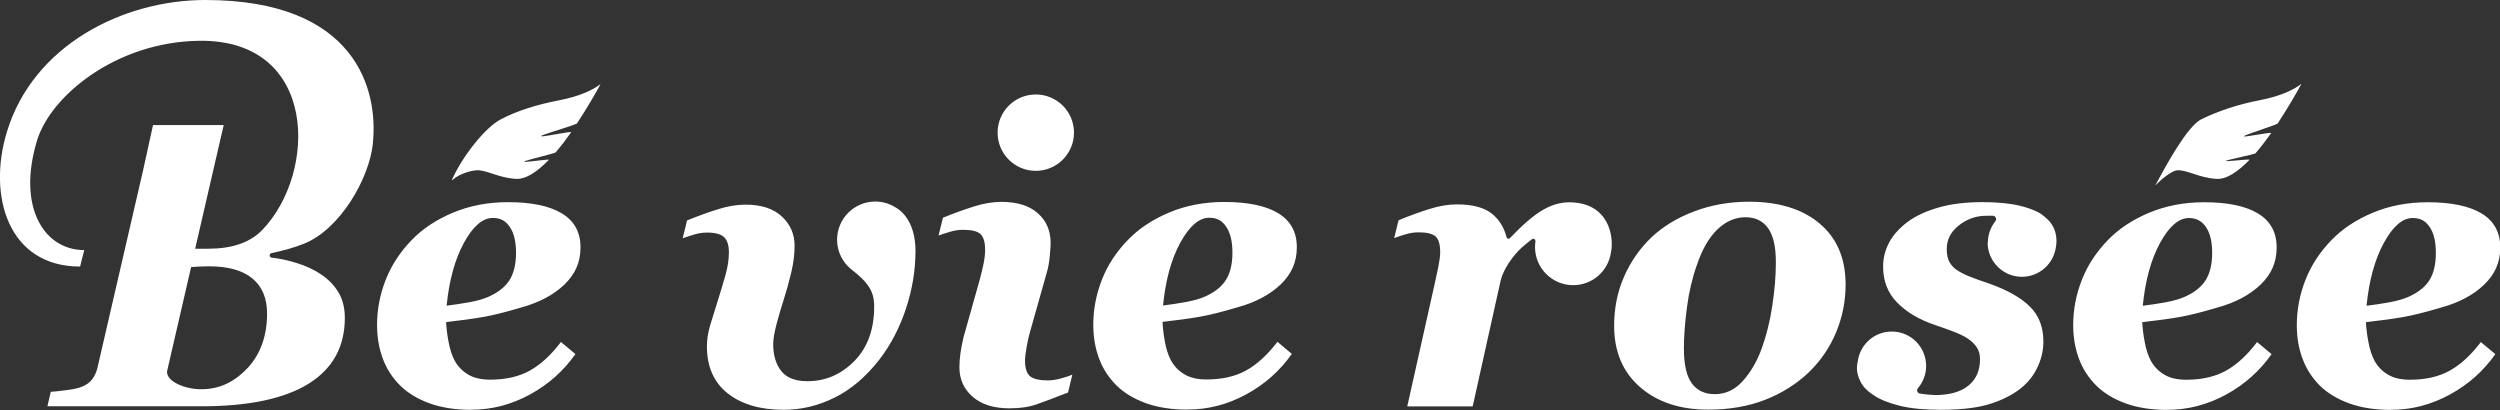 <?xml version="1.0" encoding="UTF-8"?>
<svg id="_レイヤー_2" data-name="レイヤー 2" xmlns="http://www.w3.org/2000/svg" viewBox="0 0 290 47.56">
  <rect x="0" y="0" width="290" height="47.56" fill="#333333" stroke="none"/>
  <defs>
    <style>
      .cls-1 {
        fill: #fff;
        stroke-width: 0px;
      }
    </style>
  </defs>
  <g id="_レイヤー_1-2" data-name="レイヤー 1">
    <path class="cls-1" d="m43.25,16.61c.65-6.21-1.96-16.61-19.44-16.61C14.28,0,3.83,5.24.79,15.33c-2.25,7.43.18,15.59,8.5,15.59l.48-1.91c-4.66,0-7.83-5.01-5.46-12.75,1.55-5.08,9.09-11.41,18.82-11.53,13.79-.17,13.69,15.29,7.31,21.93-1.47,1.53-3.62,2.19-6.26,2.19h-1.54l2.83-12.27.48-2.07h-8.2s-1.09,5.01-1.17,5.33l-5.27,22.8c-.12.53-.34,1-.65,1.4-.32.4-.77.7-1.37.9-.37.12-.93.24-1.69.33-.76.1-1.33.16-1.71.18l-.39,1.68h17.83c5.49,0,9.63-.87,12.45-2.61,2.81-1.74,4.22-4.29,4.22-7.64,0-1.17-.25-2.15-.74-2.97-.49-.81-1.15-1.5-2-2.07-.78-.53-1.72-.98-2.81-1.32-1.01-.32-1.99-.53-2.97-.64h.02c-.13-.02-.22-.13-.22-.26s.09-.22.2-.25h0c1.29-.28,2.55-.61,3.76-1.09,4.19-1.66,7.59-7.52,8.02-11.66m-14.55,26.07c-1.51,1.64-3.29,2.46-5.32,2.46-1.02,0-1.94-.2-2.76-.59-.83-.4-1.25-.88-1.26-1.45l2.8-12.13c.17-.02.48-.03.93-.06.45-.02.83-.03,1.14-.03,2.22,0,3.9.47,5.04,1.41,1.13.94,1.7,2.29,1.7,4.06,0,2.59-.75,4.7-2.26,6.34m25.96,4.84c-1.84,0-3.45-.25-4.84-.75-1.38-.5-2.53-1.19-3.43-2.08-.89-.89-1.56-1.92-2-3.1-.44-1.18-.67-2.49-.67-3.91,0-1.81.34-3.56,1.01-5.26.67-1.7,1.68-3.23,3.01-4.6,1.26-1.3,2.85-2.36,4.78-3.17,1.93-.81,4.06-1.22,6.39-1.22,2.74,0,4.83.44,6.26,1.31,1.43.87,2.15,2.18,2.15,3.93s-.62,3.11-1.86,4.31c-1.25,1.2-2.93,2.1-5.06,2.68-1.69.5-3.12.87-4.31,1.08-1.19.21-2.64.41-4.36.6.03.67.12,1.43.28,2.27.15.84.38,1.56.69,2.16.37.69.89,1.24,1.56,1.64.67.41,1.53.61,2.57.61,1.81,0,3.35-.35,4.61-1.05,1.26-.7,2.47-1.81,3.61-3.32l1.68,1.4c-1.38,1.96-3.14,3.53-5.29,4.7-2.15,1.17-4.42,1.76-6.8,1.76m5.2-18.2c0-1.3-.24-2.3-.72-3-.48-.7-1.05-1.05-1.97-1.05-1.18,0-2.3.96-3.35,2.88-1.05,1.92-1.72,4.36-2.01,7.3.9-.11,1.8-.25,2.69-.41.89-.17,1.59-.37,2.11-.6,1.15-.5,1.98-1.15,2.49-1.95.5-.8.76-1.86.76-3.17m9.77-19.5h0c-.55.99-1.51,2.69-2.69,4.47-.11.18-3.58,1.17-4.13,1.44-.01,0-.02.02-.02.04,0,.02.02.04.04.04.56,0,3.54-.64,3.42-.47-.57.81-1.18,1.61-1.8,2.33-.1.11-3,.8-3.61,1.02h.01s-.02.02-.02.04c0,.02.02.04.04.04.59-.01,2.91-.35,2.8-.24-1.32,1.36-2.66,2.29-3.84,2.21-2.09-.14-3.36-1.05-4.54-1-.48.02-1.95.33-2.82,1.14,0,0-.01,0-.02,0-.02,0-.03-.02-.03-.03h0c1.26-2.8,3.87-6.08,5.69-7.03,1.95-1.02,4.28-1.72,6.73-2.19,2.51-.49,3.95-1.23,4.76-1.84h.02s.03.01.03.03c0,0,0,.01,0,.02m207.72,37.7c-1.84,0-3.45-.25-4.84-.75-1.38-.5-2.53-1.19-3.44-2.08-.89-.89-1.55-1.92-1.99-3.1-.45-1.18-.67-2.49-.67-3.91,0-1.81.34-3.56,1.01-5.26.67-1.7,1.68-3.23,3.01-4.6,1.26-1.3,2.85-2.36,4.78-3.17,1.93-.81,4.06-1.22,6.39-1.22,2.74,0,4.83.44,6.26,1.31,1.43.87,2.15,2.18,2.15,3.93s-.62,3.11-1.86,4.31c-1.24,1.2-2.92,2.1-5.05,2.68-1.69.5-3.12.87-4.31,1.08-1.19.21-2.64.41-4.36.6.03.67.12,1.43.28,2.27.15.84.38,1.56.69,2.16.36.69.89,1.24,1.56,1.64.67.41,1.53.61,2.57.61,1.81,0,3.35-.35,4.61-1.05,1.27-.7,2.47-1.81,3.62-3.32l1.68,1.4c-1.38,1.96-3.14,3.53-5.3,4.7-2.15,1.17-4.42,1.76-6.79,1.76m5.19-18.2c0-1.3-.24-2.3-.71-3-.48-.7-1.05-1.05-1.98-1.05-1.18,0-2.29.96-3.34,2.88-1.05,1.92-1.72,4.36-2.01,7.3.9-.11,1.8-.25,2.69-.41.89-.17,1.59-.37,2.11-.6,1.15-.5,1.98-1.15,2.49-1.95.5-.8.75-1.86.75-3.17m-68.47,3.67c0,1.93-.37,3.78-1.1,5.54-.74,1.76-1.78,3.29-3.13,4.6-1.45,1.39-3.16,2.47-5.11,3.23-1.96.76-4.15,1.14-6.59,1.14-3.26,0-5.9-.87-7.91-2.61-2-1.74-3.01-4.11-3.01-7.12,0-2.04.38-3.93,1.14-5.67.76-1.75,1.82-3.27,3.18-4.58,1.35-1.27,3-2.28,4.97-3.02,1.96-.74,4.08-1.12,6.36-1.12,3.46,0,6.2.85,8.2,2.54,2,1.69,3,4.05,3,7.07m-8.09-2.6c0-1.79-.3-3.11-.91-3.95-.6-.84-1.48-1.26-2.63-1.26s-2.26.47-3.24,1.41c-.98.94-1.78,2.33-2.39,4.15-.54,1.52-.92,3.16-1.15,4.93-.23,1.77-.35,3.35-.35,4.74,0,1.86.31,3.2.92,4.04.61.83,1.5,1.25,2.67,1.25,1.26,0,2.34-.51,3.26-1.54.92-1.03,1.65-2.29,2.19-3.79.53-1.47.94-3.1,1.21-4.88.28-1.79.42-3.49.42-5.1m44.04-8.94c1.21-2.27,3.69-6.85,5.34-7.65,1.98-.96,4.27-1.72,6.72-2.19,2.61-.5,4.07-1.29,4.87-1.91-.53.97-1.53,2.74-2.75,4.59-.12.19-3.8,1.3-3.92,1.49-.13.19,3.28-.55,3.15-.35-.58.81-1.19,1.61-1.81,2.33-.1.12-3.35.77-3.45.88-.13.14,2.88-.26,2.75-.12-1.32,1.36-2.66,2.29-3.84,2.21-2.09-.14-3.35-1.05-4.53-1-.51.02-1.67.83-2.52,1.74m1.38,26.06c-1.84,0-3.45-.25-4.84-.75-1.38-.5-2.53-1.19-3.43-2.08-.89-.89-1.56-1.92-2-3.1-.44-1.18-.67-2.49-.67-3.91,0-1.81.34-3.56,1.01-5.26.67-1.7,1.68-3.23,3.01-4.6,1.26-1.3,2.85-2.36,4.78-3.17,1.94-.81,4.06-1.22,6.39-1.22,2.74,0,4.83.44,6.26,1.31,1.43.87,2.15,2.18,2.15,3.93s-.62,3.11-1.86,4.31c-1.25,1.2-2.93,2.1-5.06,2.68-1.69.5-3.12.87-4.31,1.08-1.19.21-2.64.41-4.36.6.03.67.12,1.43.28,2.27.15.84.38,1.56.69,2.16.37.69.89,1.24,1.56,1.64.67.41,1.53.61,2.57.61,1.81,0,3.35-.35,4.61-1.05,1.26-.7,2.47-1.81,3.61-3.32l1.68,1.4c-1.38,1.96-3.14,3.53-5.29,4.7-2.15,1.17-4.42,1.76-6.8,1.76m5.2-18.2c0-1.3-.24-2.3-.72-3-.47-.7-1.13-1.05-1.97-1.05-1.18,0-2.3.96-3.35,2.88-1.05,1.92-1.72,4.36-2.01,7.3.9-.11,1.8-.25,2.69-.41.89-.17,1.59-.37,2.11-.6,1.15-.5,1.98-1.15,2.49-1.95.5-.8.76-1.86.76-3.17m-69.73-.12s0,.04-.01.05c-.3,2.15-2.14,3.81-4.38,3.81-2.45,0-4.43-1.98-4.43-4.43,0-.22.02-.44.05-.66v.02s0-.03,0-.05c0-.14-.12-.26-.26-.26-.05,0-.09.02-.13.04-.44.33-.86.67-1.2.98-1.04.94-2.14,2.53-2.45,3.84l-3.24,14.58h-7.59l3.24-14.48c.09-.43.21-.99.36-1.68.14-.7.22-1.27.22-1.73,0-.89-.18-1.49-.52-1.81-.35-.32-1.01-.49-1.99-.49-.49,0-.99.08-1.51.23-.51.15-.95.3-1.32.44l.51-2.07c1.23-.51,2.42-.94,3.56-1.3,1.13-.36,2.2-.54,3.21-.54,1.81,0,3.15.36,4.05,1.07.83.66,1.41,1.59,1.72,2.75h0c.03.09.11.16.21.16.06,0,.12-.02.16-.06,1.45-1.52,2.69-2.6,3.72-3.21,1.06-.64,2.1-.97,3.31-.95,4.4.09,5.07,3.88,4.71,5.77m43.71-1.09c0-.95.33-1.81.88-2.5h0s.06-.1.08-.17c0-.02,0-.05,0-.07,0-.2-.15-.36-.35-.38-.3-.02-.67,0-1.12.01-1.07.06-2.05.45-2.93,1.17-.88.72-1.33,1.6-1.33,2.67,0,.64.11,1.15.31,1.51.21.37.49.68.84.92.4.27.9.53,1.5.77.6.24,1.36.51,2.26.81,2.09.74,3.66,1.62,4.71,2.65,1.06,1.03,1.59,2.38,1.59,4.07,0,1.1-.26,2.16-.77,3.17-.51,1.01-1.25,1.86-2.2,2.53-1.05.74-2.27,1.29-3.65,1.67-1.38.37-3.13.56-5.26.56-1.93,0-3.53-.16-4.79-.47-1.27-.32-2.27-.72-3-1.21-.75-.49-1.27-1.02-1.54-1.58-.28-.56-.42-1.08-.42-1.57,0-.28.04-.54.1-.8.26-1.95,1.92-3.45,3.95-3.45,2.2,0,3.98,1.79,3.98,3.99,0,.98-.36,1.89-.95,2.58h0c-.06.06-.1.15-.1.25,0,.18.13.33.3.37.63.11,1.31.15,1.74.18,1.73,0,3.04-.37,3.93-1.11.89-.74,1.33-1.75,1.33-3.04,0-.57-.13-1.04-.4-1.43-.27-.38-.63-.72-1.07-1.01-.44-.28-1.01-.55-1.7-.81-.69-.26-1.37-.5-2.05-.73-1.86-.63-3.32-1.5-4.4-2.61-1.08-1.11-1.62-2.49-1.62-4.15,0-.98.22-1.9.68-2.77.45-.87,1.16-1.66,2.12-2.4.95-.71,2.15-1.27,3.61-1.69,1.45-.42,3.15-.63,5.1-.63,1.17,0,2.25.07,3.25.21.99.14,1.92.39,2.78.75.02.01.04.02.06.03.4.16.75.38,1.07.65.29.23.55.48.76.75.45.59.68,1.31.68,2.15,0,.18-.02.36-.05.53-.2,2.02-1.9,3.59-3.96,3.59-2.2,0-3.98-1.79-3.98-3.99m-92.8,19.4c-1.84,0-3.45-.25-4.84-.75-1.38-.5-2.53-1.19-3.43-2.08-.89-.89-1.56-1.92-2-3.1-.44-1.18-.67-2.49-.67-3.91,0-1.81.34-3.56,1.01-5.26.67-1.7,1.68-3.23,3.02-4.6,1.25-1.3,2.85-2.36,4.78-3.17,1.93-.81,4.06-1.22,6.39-1.22,2.74,0,4.83.44,6.26,1.31,1.43.87,2.15,2.18,2.15,3.93s-.62,3.11-1.86,4.31c-1.25,1.2-2.93,2.1-5.06,2.68-1.68.5-3.12.87-4.31,1.08-1.19.21-2.64.41-4.35.6.03.67.12,1.43.27,2.27.15.84.38,1.56.69,2.16.37.69.89,1.24,1.56,1.64.67.41,1.53.61,2.58.61,1.81,0,3.34-.35,4.61-1.05,1.26-.7,2.47-1.81,3.62-3.32l1.67,1.4c-1.37,1.96-3.14,3.53-5.29,4.7-2.15,1.17-4.42,1.76-6.79,1.76m5.19-18.2c0-1.3-.24-2.3-.72-3-.47-.7-1.05-1.05-1.97-1.05-1.18,0-2.29.96-3.35,2.88-1.05,1.92-1.72,4.36-2.01,7.3.9-.11,1.8-.25,2.69-.41.89-.17,1.59-.37,2.12-.6,1.15-.5,1.98-1.15,2.48-1.95.51-.8.76-1.86.76-3.17m-18.57,14.15l-.5,2.07c-1.52.6-2.73,1.05-3.63,1.37-.9.32-1.96.47-3.15.47-1.84,0-3.27-.45-4.29-1.35-1.02-.89-1.53-2.03-1.53-3.41,0-.53.04-1.09.12-1.64.07-.56.2-1.19.37-1.9l1.89-6.71c.17-.64.32-1.25.43-1.82.12-.58.17-1.1.17-1.58,0-.86-.17-1.45-.53-1.8-.35-.33-1.03-.5-2.03-.5-.49,0-.99.07-1.51.23-.52.15-.96.3-1.33.43l.51-2.06c1.24-.51,2.43-.94,3.57-1.3,1.13-.36,2.21-.54,3.22-.54,1.82,0,3.23.44,4.22,1.32.99.88,1.48,2.03,1.48,3.44,0,.29-.03.8-.1,1.54-.07.74-.19,1.41-.38,2.02l-1.89,6.69c-.16.53-.29,1.15-.42,1.84-.12.69-.18,1.21-.18,1.56,0,.89.2,1.49.59,1.82.4.32,1.09.48,2.06.48.46,0,.98-.08,1.56-.24.58-.16,1.01-.3,1.26-.43m.21-28.07c0,2.44-1.98,4.43-4.43,4.43s-4.43-1.98-4.43-4.43,1.98-4.43,4.43-4.43,4.43,1.98,4.43,4.43m-18.39,13.81c0,2.16-.36,4.35-1.09,6.57-.73,2.22-1.75,4.19-3.07,5.91-1.56,2.01-3.29,3.49-5.19,4.43-1.9.95-3.88,1.43-5.93,1.43-2.73,0-4.89-.64-6.5-1.91-1.61-1.27-2.41-3.1-2.41-5.47,0-.74.12-1.53.36-2.37.25-.84.56-1.83.92-2.97.31-.97.59-1.92.86-2.86.27-.95.41-1.84.41-2.68s-.19-1.42-.56-1.77c-.36-.35-1.03-.53-1.97-.53-.49,0-.99.07-1.51.23-.51.15-.95.3-1.32.43l.51-2.07c1.24-.5,2.43-.94,3.56-1.29,1.13-.36,2.2-.54,3.21-.54,1.82,0,3.23.45,4.22,1.37.98.91,1.48,2.04,1.48,3.39,0,.99-.13,2.05-.4,3.17-.27,1.12-.55,2.12-.84,3.02-.26.8-.53,1.71-.81,2.75-.28,1.04-.43,1.86-.43,2.48,0,1.3.32,2.35.94,3.13.63.79,1.64,1.17,3.04,1.17,2.09,0,3.89-.78,5.43-2.33,1.53-1.56,2.3-3.66,2.3-6.29,0-.26,0-.55-.05-.86-.17-1.18-.88-2.17-2.45-3.37-.03-.02-.05-.04-.07-.06-1.05-.81-1.73-2.07-1.73-3.5,0-2.44,1.98-4.43,4.43-4.43.8,0,1.54.21,2.18.58.48.25.91.59,1.27,1.05.81,1.02,1.22,2.42,1.22,4.2"/>
  </g>
</svg>